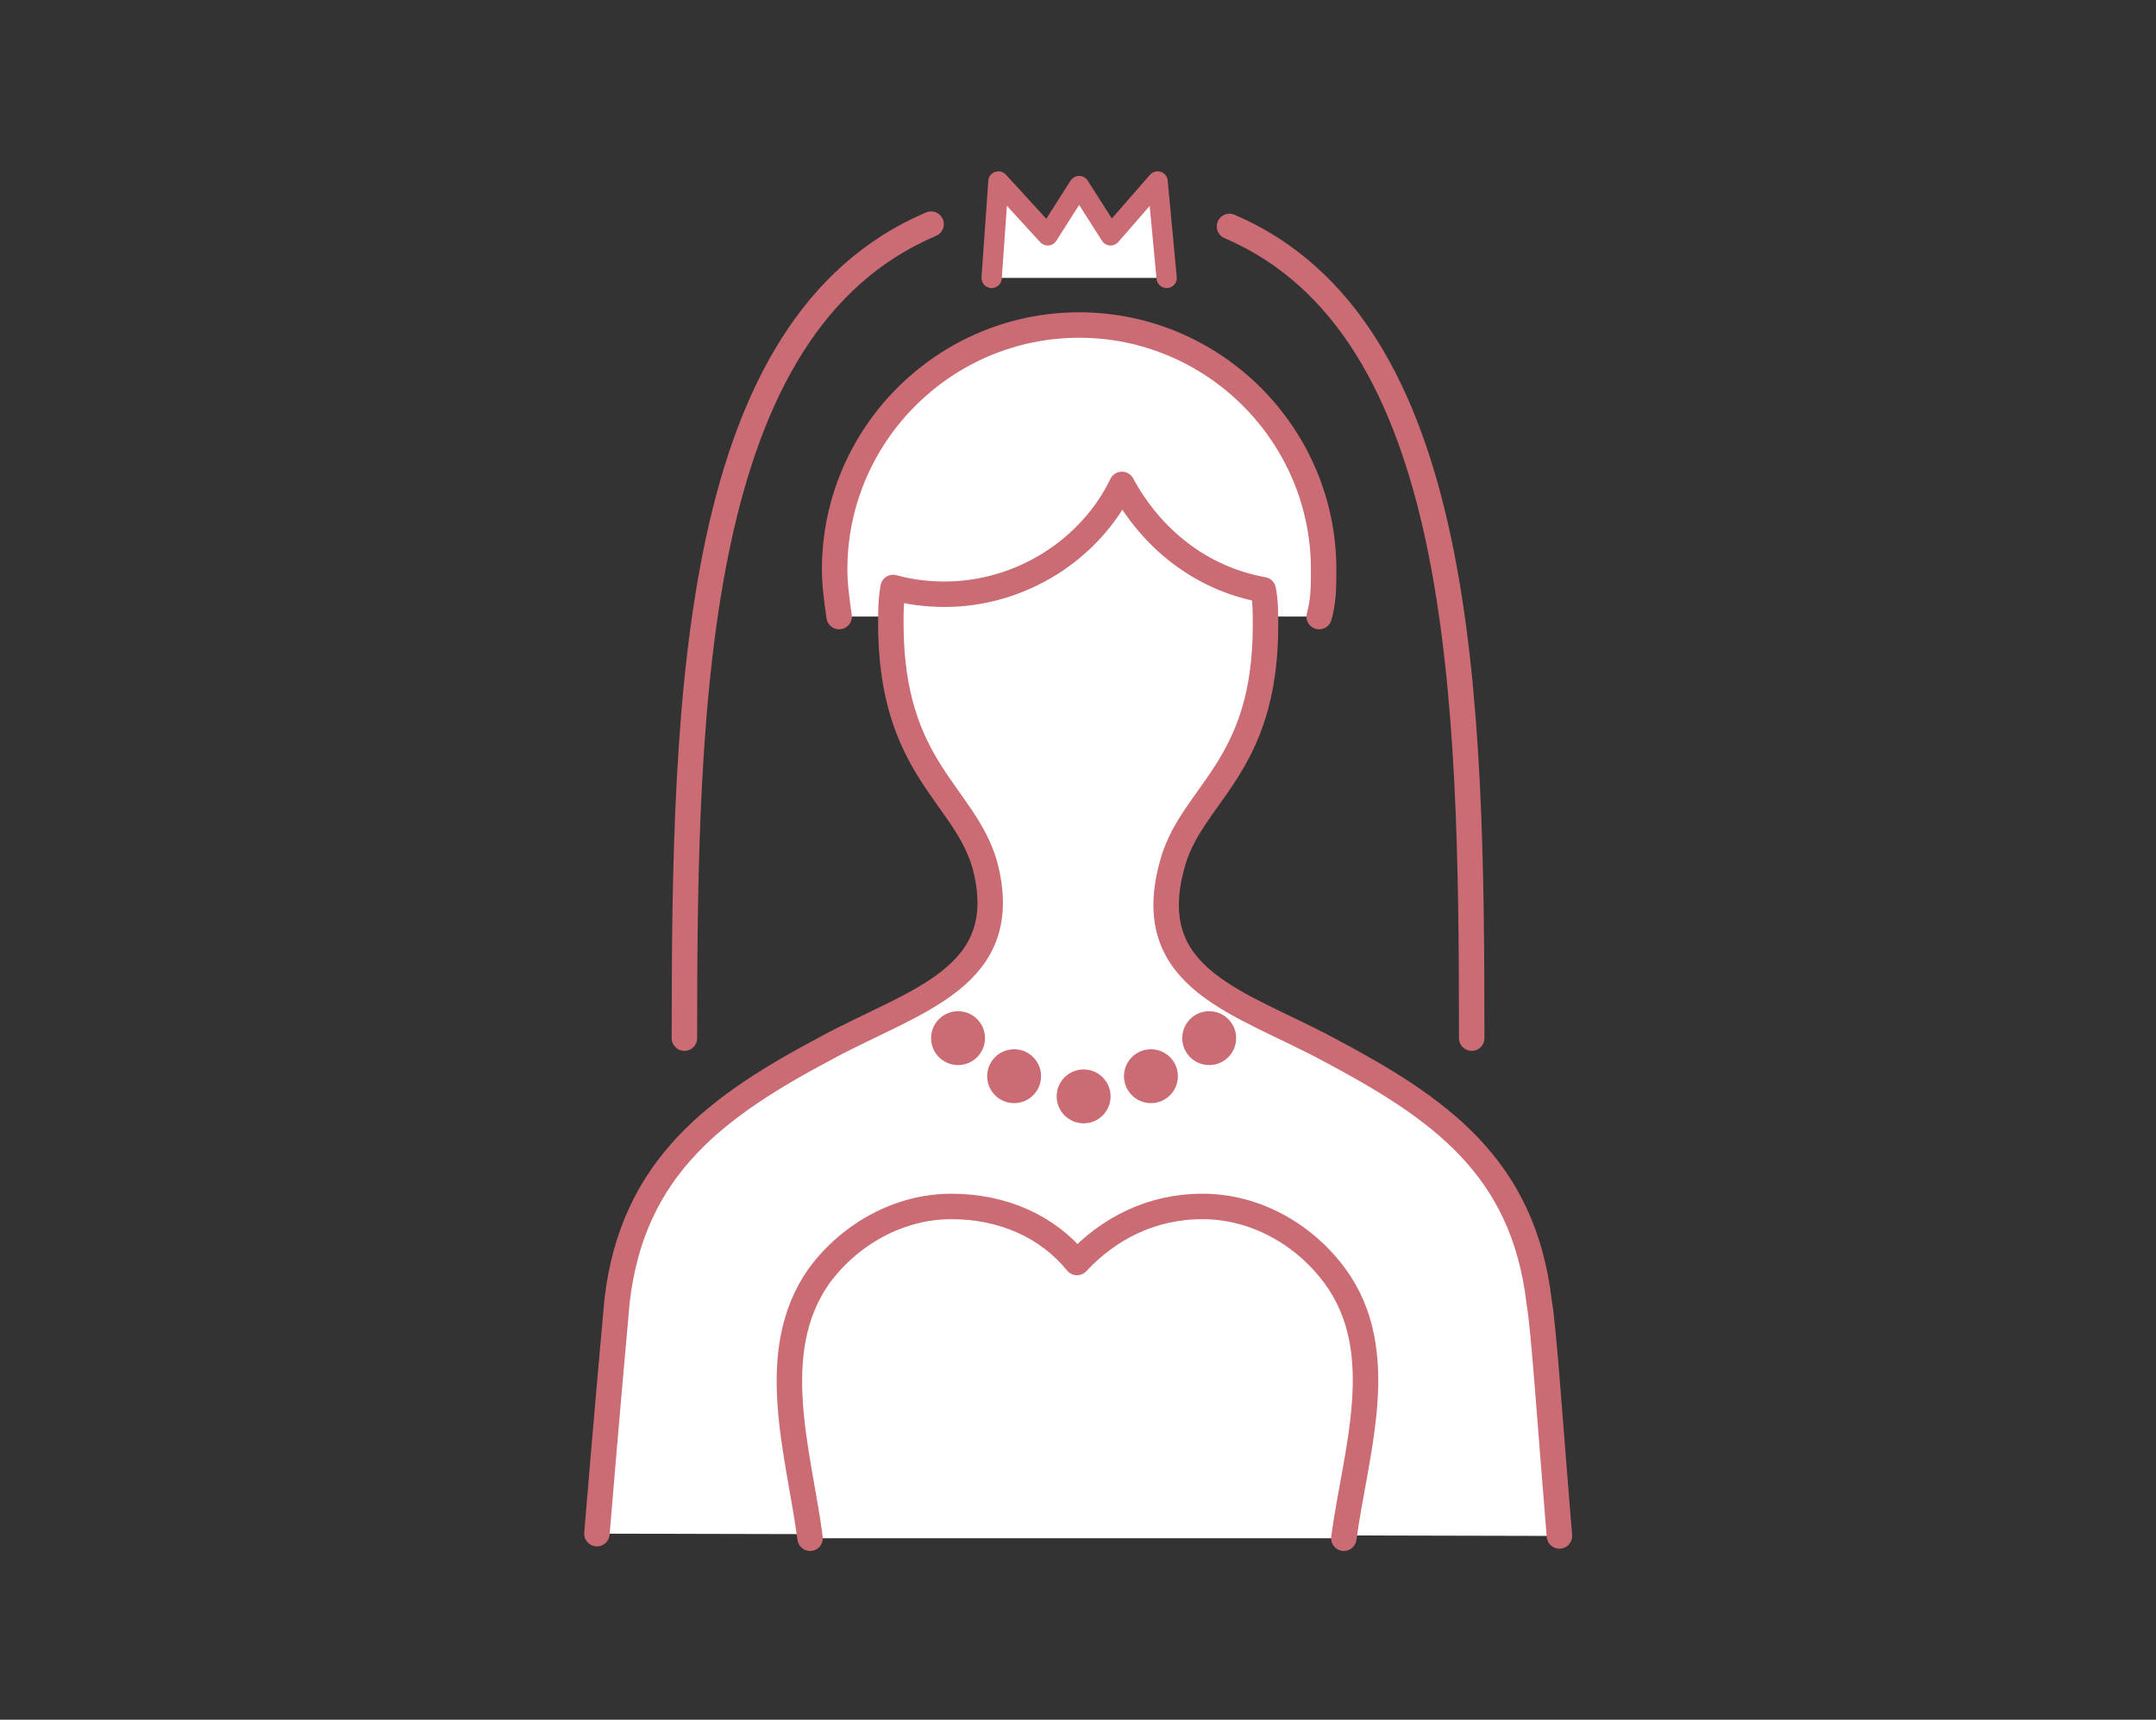<?xml version="1.0" encoding="UTF-8"?>
<svg id="_レイヤー_1" data-name="レイヤー 1" xmlns="http://www.w3.org/2000/svg" viewBox="0 0 188 150">
  <rect x="0" y="0" width="188" height="150" fill="#333333" stroke="none"/>
  <defs>
    <style>
      .cls-1 {
        stroke-width: 1.77px;
      }

      .cls-1, .cls-2 {
        fill: #fff;
      }

      .cls-1, .cls-2, .cls-3 {
        stroke: #cb6b74;
        stroke-linecap: round;
        stroke-linejoin: round;
      }

      .cls-2, .cls-3 {
        stroke-width: 2.22px;
      }

      .cls-3 {
        fill: none;
      }

      .cls-4 {
        fill: #cb6b74;
        stroke-width: 0px;
      }
    </style>
  </defs>
  <path class="cls-2" d="M115.03,53.78c.39-1.37.39-2.74.39-4.11,0-11.74-9.58-21.32-21.32-21.32s-21.32,9.58-21.32,21.32c0,1.37.2,2.74.39,4.11"/>
  <path class="cls-2" d="M52.05,133.77c.78-9.39,1.56-18.19,1.76-20.34,1.37-11.74,8.8-17.02,18.39-22.1,7.63-4.11,16.23-6.06,13.69-15.84-1.76-6.26-8.21-8.41-8.21-21.12,0-.98,0-1.96.2-3.13,1.37.39,2.93.59,4.5.59,6.65,0,12.71-3.91,15.45-9.58,2.54,4.69,6.85,8.21,12.32,9.19.2.98.2,1.96.2,3.13,0,12.71-6.65,14.67-8.21,21.12-2.54,9.78,6.06,11.74,13.69,15.84,9.58,5.09,17.02,10.17,18.39,22.1.39,2.15.98,10.95,1.76,20.34"/>
  <path class="cls-2" d="M117.18,134.17c.98-7.43,4.11-16.23-.78-22.88-2.74-3.72-7.04-6.06-11.54-6.06s-8.21,1.96-10.95,4.89c-2.54-3.13-6.45-4.89-10.95-4.89s-8.8,2.35-11.54,6.06c-4.69,6.65-1.76,15.45-.78,22.88"/>
  <circle class="cls-4" cx="94.49" cy="95.63" r="2.35"/>
  <circle class="cls-4" cx="100.36" cy="93.87" r="2.35"/>
  <circle class="cls-4" cx="105.44" cy="90.55" r="2.35"/>
  <circle class="cls-4" cx="88.43" cy="93.87" r="2.35"/>
  <circle class="cls-4" cx="83.54" cy="90.55" r="2.35"/>
  <polyline class="cls-1" points="101.73 24.24 100.94 15.83 96.84 20.53 94.1 16.23 91.36 20.53 87.06 15.83 86.47 24.24"/>
  <path class="cls-3" d="M128.33,90.55c0-29.92-.59-62-21.12-70.8"/>
  <path class="cls-3" d="M81.19,19.55c-20.73,8.8-21.51,40.88-21.51,71"/>
</svg>